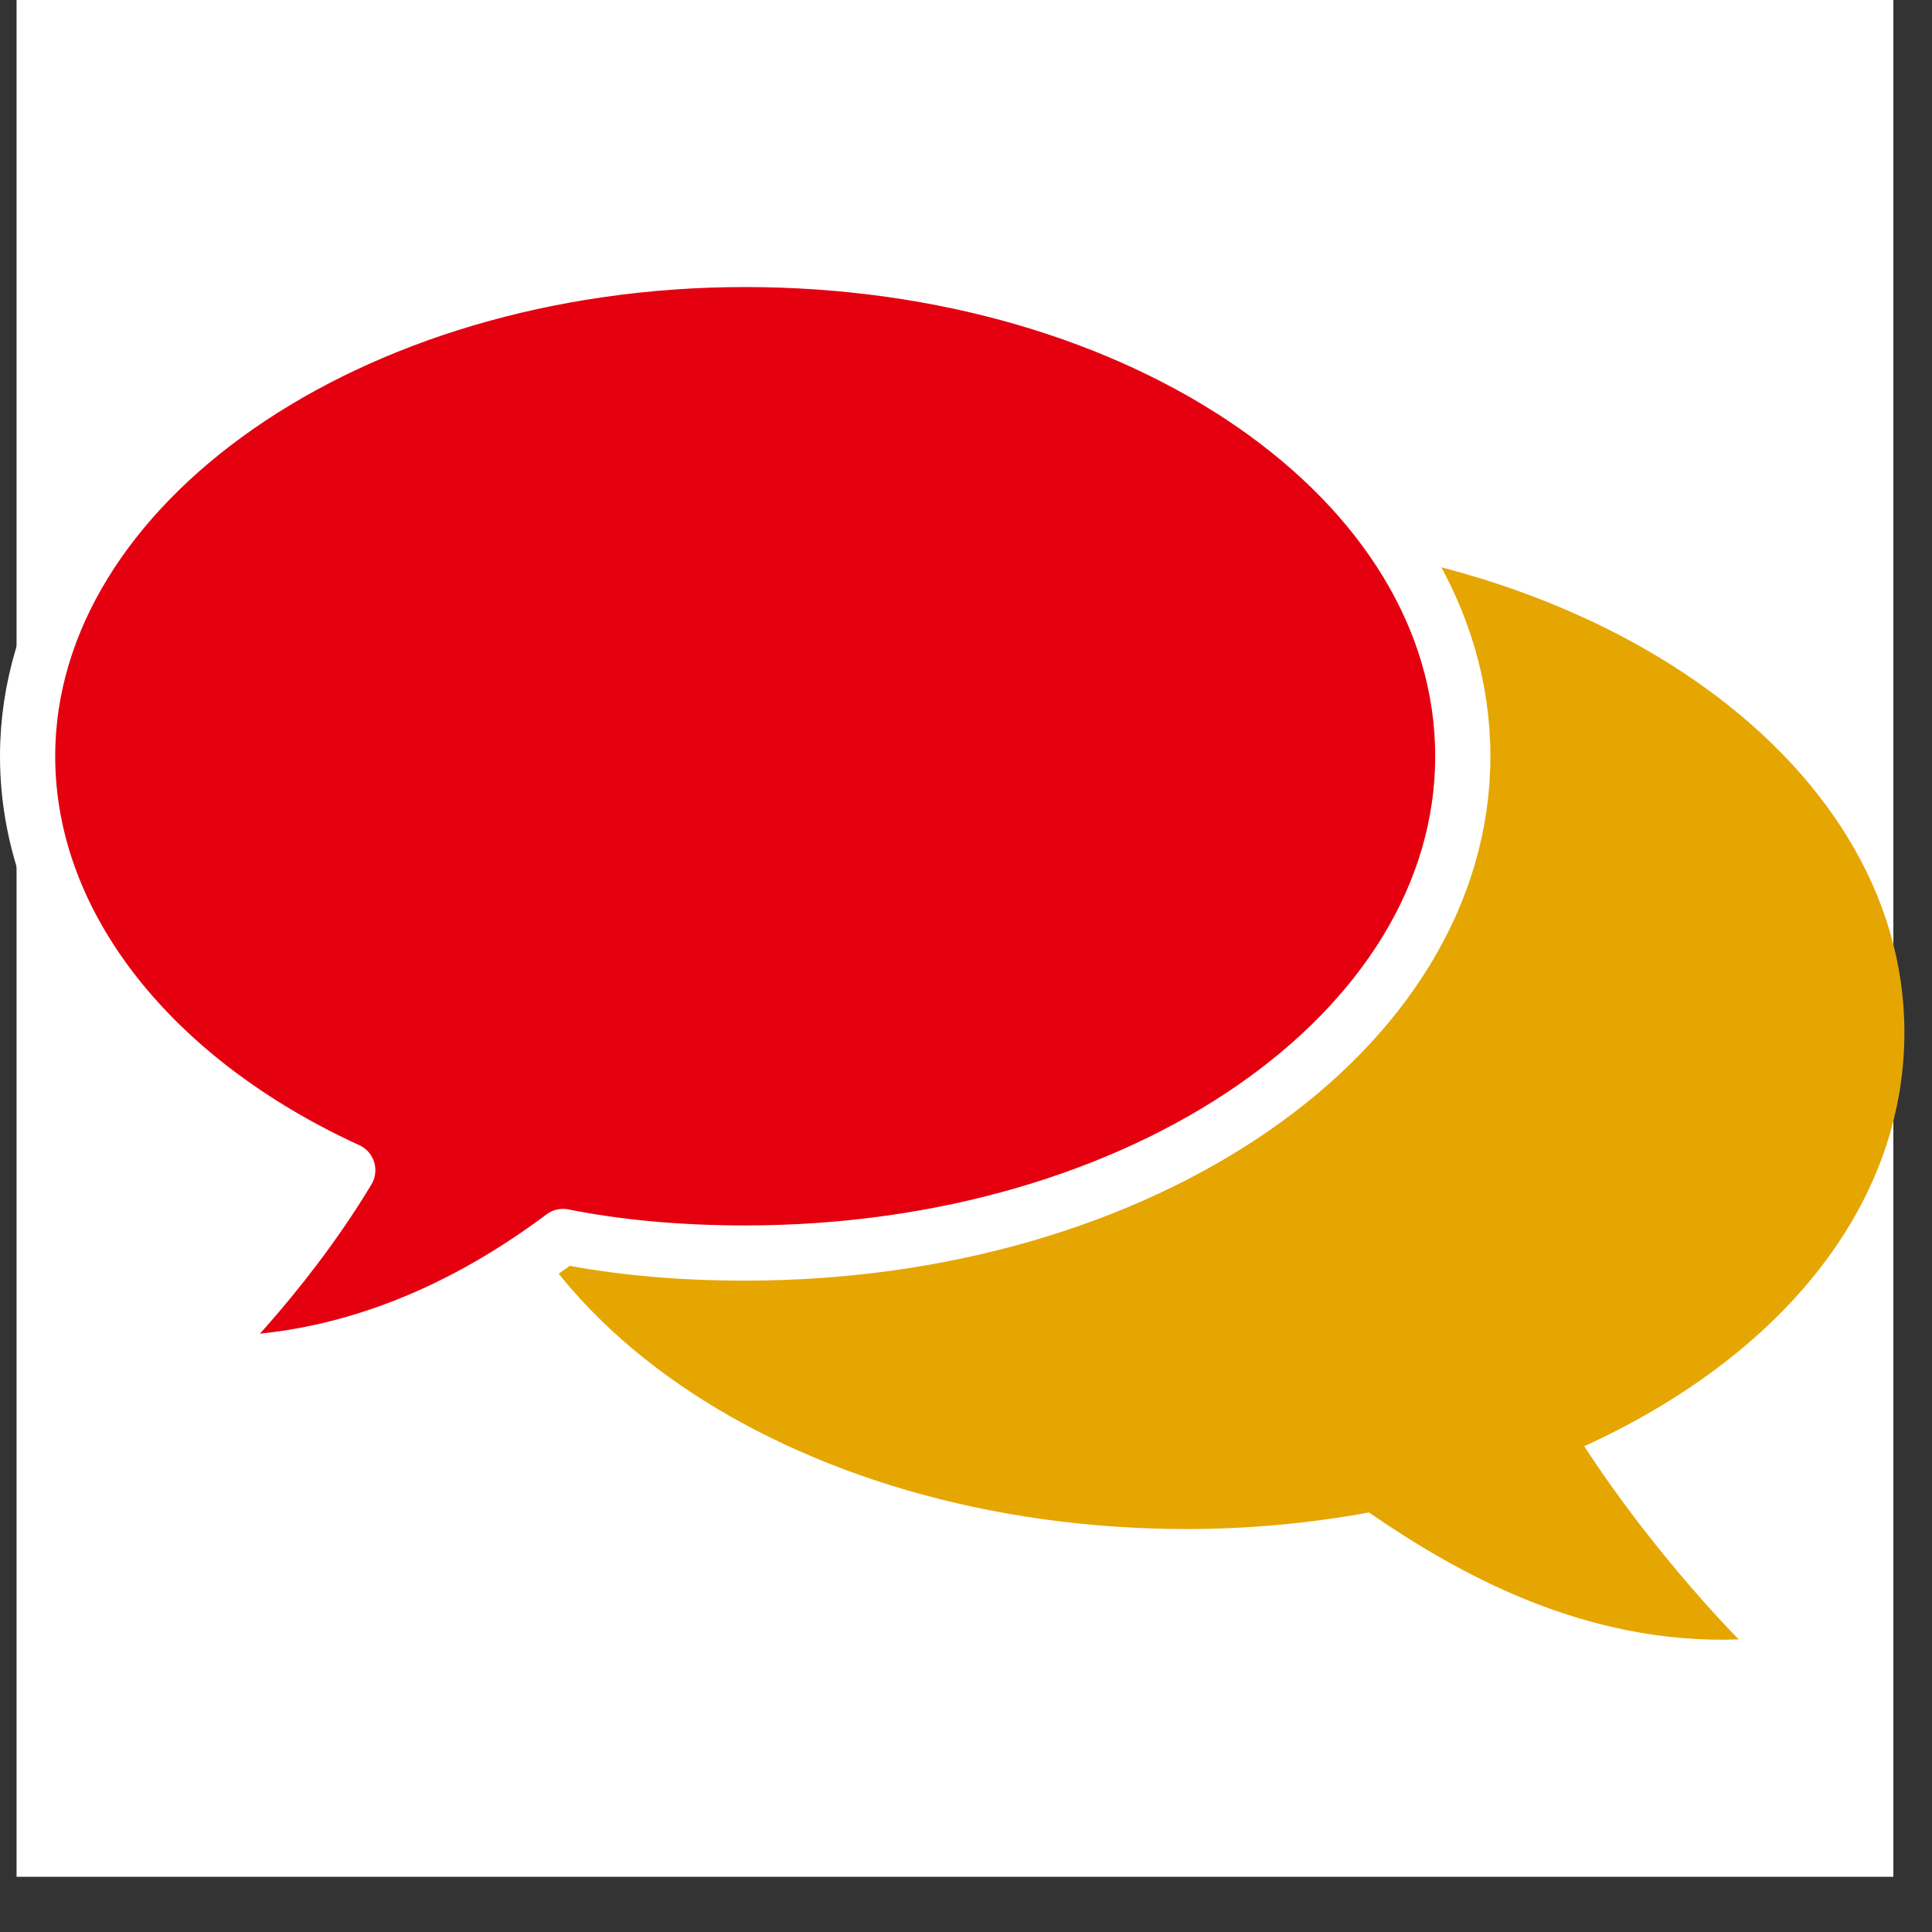 <?xml version="1.0" encoding="utf-8"?>
<!-- Generator: Adobe Illustrator 15.1.0, SVG Export Plug-In . SVG Version: 6.00 Build 0)  -->
<!DOCTYPE svg PUBLIC "-//W3C//DTD SVG 1.1//EN" "http://www.w3.org/Graphics/SVG/1.1/DTD/svg11.dtd">
<svg version="1.1" id="レイヤー_1" xmlns="http://www.w3.org/2000/svg" xmlns:xlink="http://www.w3.org/1999/xlink" x="0px"
	 y="0px" width="35px" height="35px" viewBox="0 0 35 35" style="enable-background:new 0 0 35 35;" xml:space="preserve">
<rect x="0" y="0" width="35" height="35" fill="#333333" stroke="none"/>
<style type="text/css">
<![CDATA[
	
		.st0{fill-rule:evenodd;clip-rule:evenodd;fill:#E50010;stroke:#FFFFFF;stroke-linecap:round;stroke-linejoin:round;stroke-miterlimit:10;}
	.st1{fill-rule:evenodd;clip-rule:evenodd;fill:#E5A601;}
	.st2{fill-rule:evenodd;clip-rule:evenodd;fill:#FFFFFF;}
]]>
</style>
<g>
	<rect x="0.3" class="st2" width="34" height="34"/>
	<path class="st1" d="M34.5,18.7c0-5-5.8-9-13-9s-13,4-13,9s5.8,9,13,9c1.1,0,2.2-0.1,3.3-0.3c1.6,1.1,3.9,2.4,6.7,2.3
		c0,0-1.5-1.5-2.8-3.5C32.2,24.6,34.5,21.9,34.5,18.7z"/>
	<path class="st0" d="M0.5,13.7c0,3.1,2.3,5.9,5.8,7.5c-1.2,2-2.8,3.5-2.8,3.5c2.8,0.1,5.1-1.1,6.7-2.3c1,0.2,2.1,0.3,3.3,0.3
		c7.2,0,13-4,13-9s-5.8-9-13-9S0.5,8.8,0.5,13.7z"/>
</g>
</svg>
